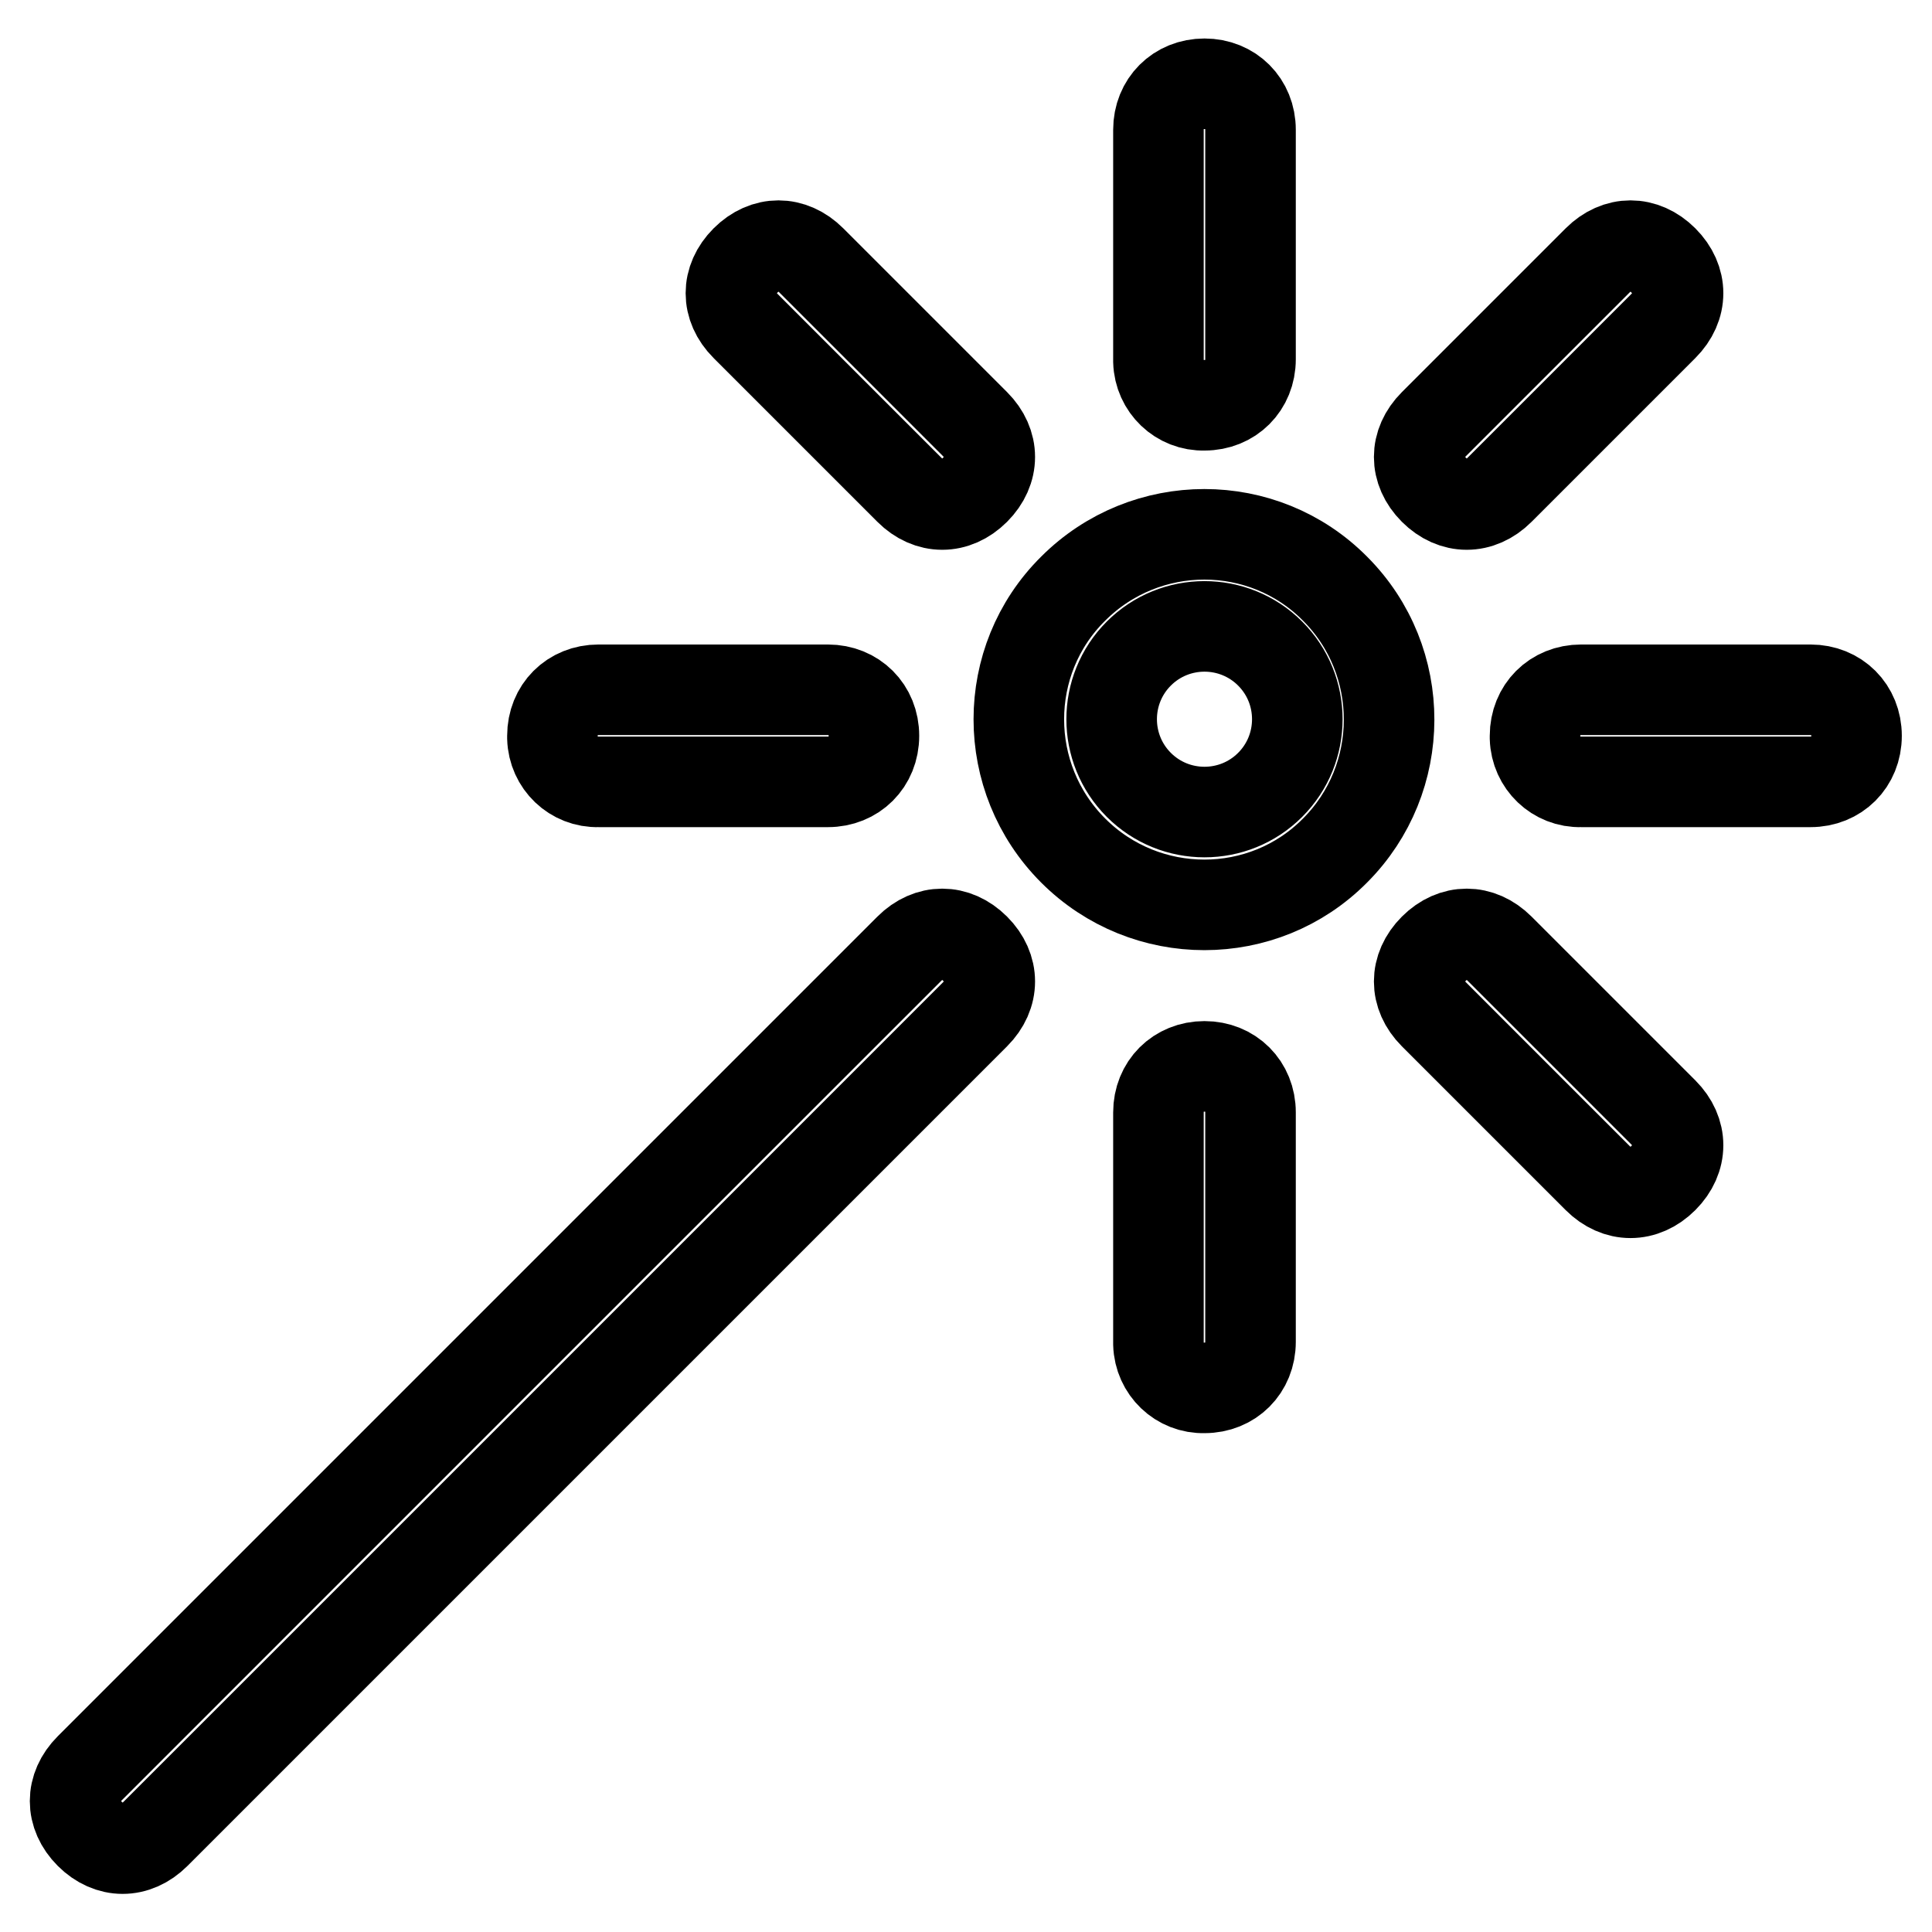 <?xml version="1.0" encoding="utf-8"?>
<!-- Svg Vector Icons : http://www.onlinewebfonts.com/icon -->
<!DOCTYPE svg PUBLIC "-//W3C//DTD SVG 1.1//EN" "http://www.w3.org/Graphics/SVG/1.1/DTD/svg11.dtd">
<svg version="1.1" xmlns="http://www.w3.org/2000/svg" xmlns:xlink="http://www.w3.org/1999/xlink" x="0px" y="0px" viewBox="0 0 256 256" enable-background="new 0 0 256 256" xml:space="preserve">
<g> <path stroke-width="12" fill-opacity="0" stroke="#000000"  d="M120.5,125.7c2.6-2.6,6.1-2.6,8.7,0c2.6,2.6,2.6,6.1,0,8.7L20.6,243c-2.6,2.6-6.1,2.6-8.7,0 c-2.6-2.6-2.6-6.1,0-8.7L120.5,125.7z M209.5,103.6c-3.3,0.1-6-2.5-6.1-5.8c0-0.1,0-0.2,0-0.3c0-3.5,2.6-6.1,6.1-6.1h30.4 c3.5,0,6.1,2.6,6.1,6.1c0,3.5-2.6,6.1-6.1,6.1H209.5z M153.5,147.4c0-3.5,2.6-6.1,6.1-6.1c3.5,0,6.1,2.6,6.1,6.1v30.4 c0,3.5-2.6,6.1-6.1,6.1c-3.3,0.1-6-2.5-6.1-5.8c0-0.1,0-0.2,0-0.3V147.4z M109.7,91.4c3.5,0,6.1,2.6,6.1,6.1c0,3.5-2.6,6.1-6.1,6.1 H79.3c-3.3,0.1-6-2.5-6.1-5.8c0-0.1,0-0.2,0-0.3c0-3.5,2.6-6.1,6.1-6.1H109.7z M165.7,47.6c0,3.5-2.6,6.1-6.1,6.1 c-3.3,0.1-6-2.5-6.1-5.8c0-0.1,0-0.2,0-0.3V17.2c0-3.5,2.6-6.1,6.1-6.1c3.5,0,6.1,2.6,6.1,6.1V47.6z M211.7,34.5 c2.6-2.6,6.1-2.6,8.7,0c2.6,2.6,2.6,6.1,0,8.7l-21.7,21.7c-2.6,2.6-6.1,2.6-8.7,0c-2.6-2.6-2.6-6.1,0-8.7L211.7,34.5L211.7,34.5z  M98.8,43.2c-2.6-2.6-2.6-6.1,0-8.7c2.6-2.6,6.1-2.6,8.7,0l21.7,21.7c2.6,2.6,2.6,6.1,0,8.7c-2.6,2.6-6.1,2.6-8.7,0L98.8,43.2z  M190,134.4c-2.6-2.6-2.6-6.1,0-8.7c2.6-2.6,6.1-2.6,8.7,0l21.7,21.7c2.6,2.6,2.6,6.1,0,8.7c-2.6,2.6-6.1,2.6-8.7,0L190,134.4 L190,134.4z M142.2,112.7c-9.6-9.6-9.6-25.2,0-34.7c9.6-9.6,25.2-9.6,34.7,0c9.6,9.6,9.5,25.2,0,34.7 C167.4,122.3,151.8,122.3,142.2,112.7z M150.9,104c4.8,4.8,12.6,4.8,17.4,0c4.8-4.8,4.8-12.6,0-17.4c-4.8-4.8-12.6-4.8-17.4,0 C146.1,91.4,146.1,99.2,150.9,104z"/></g>
</svg>